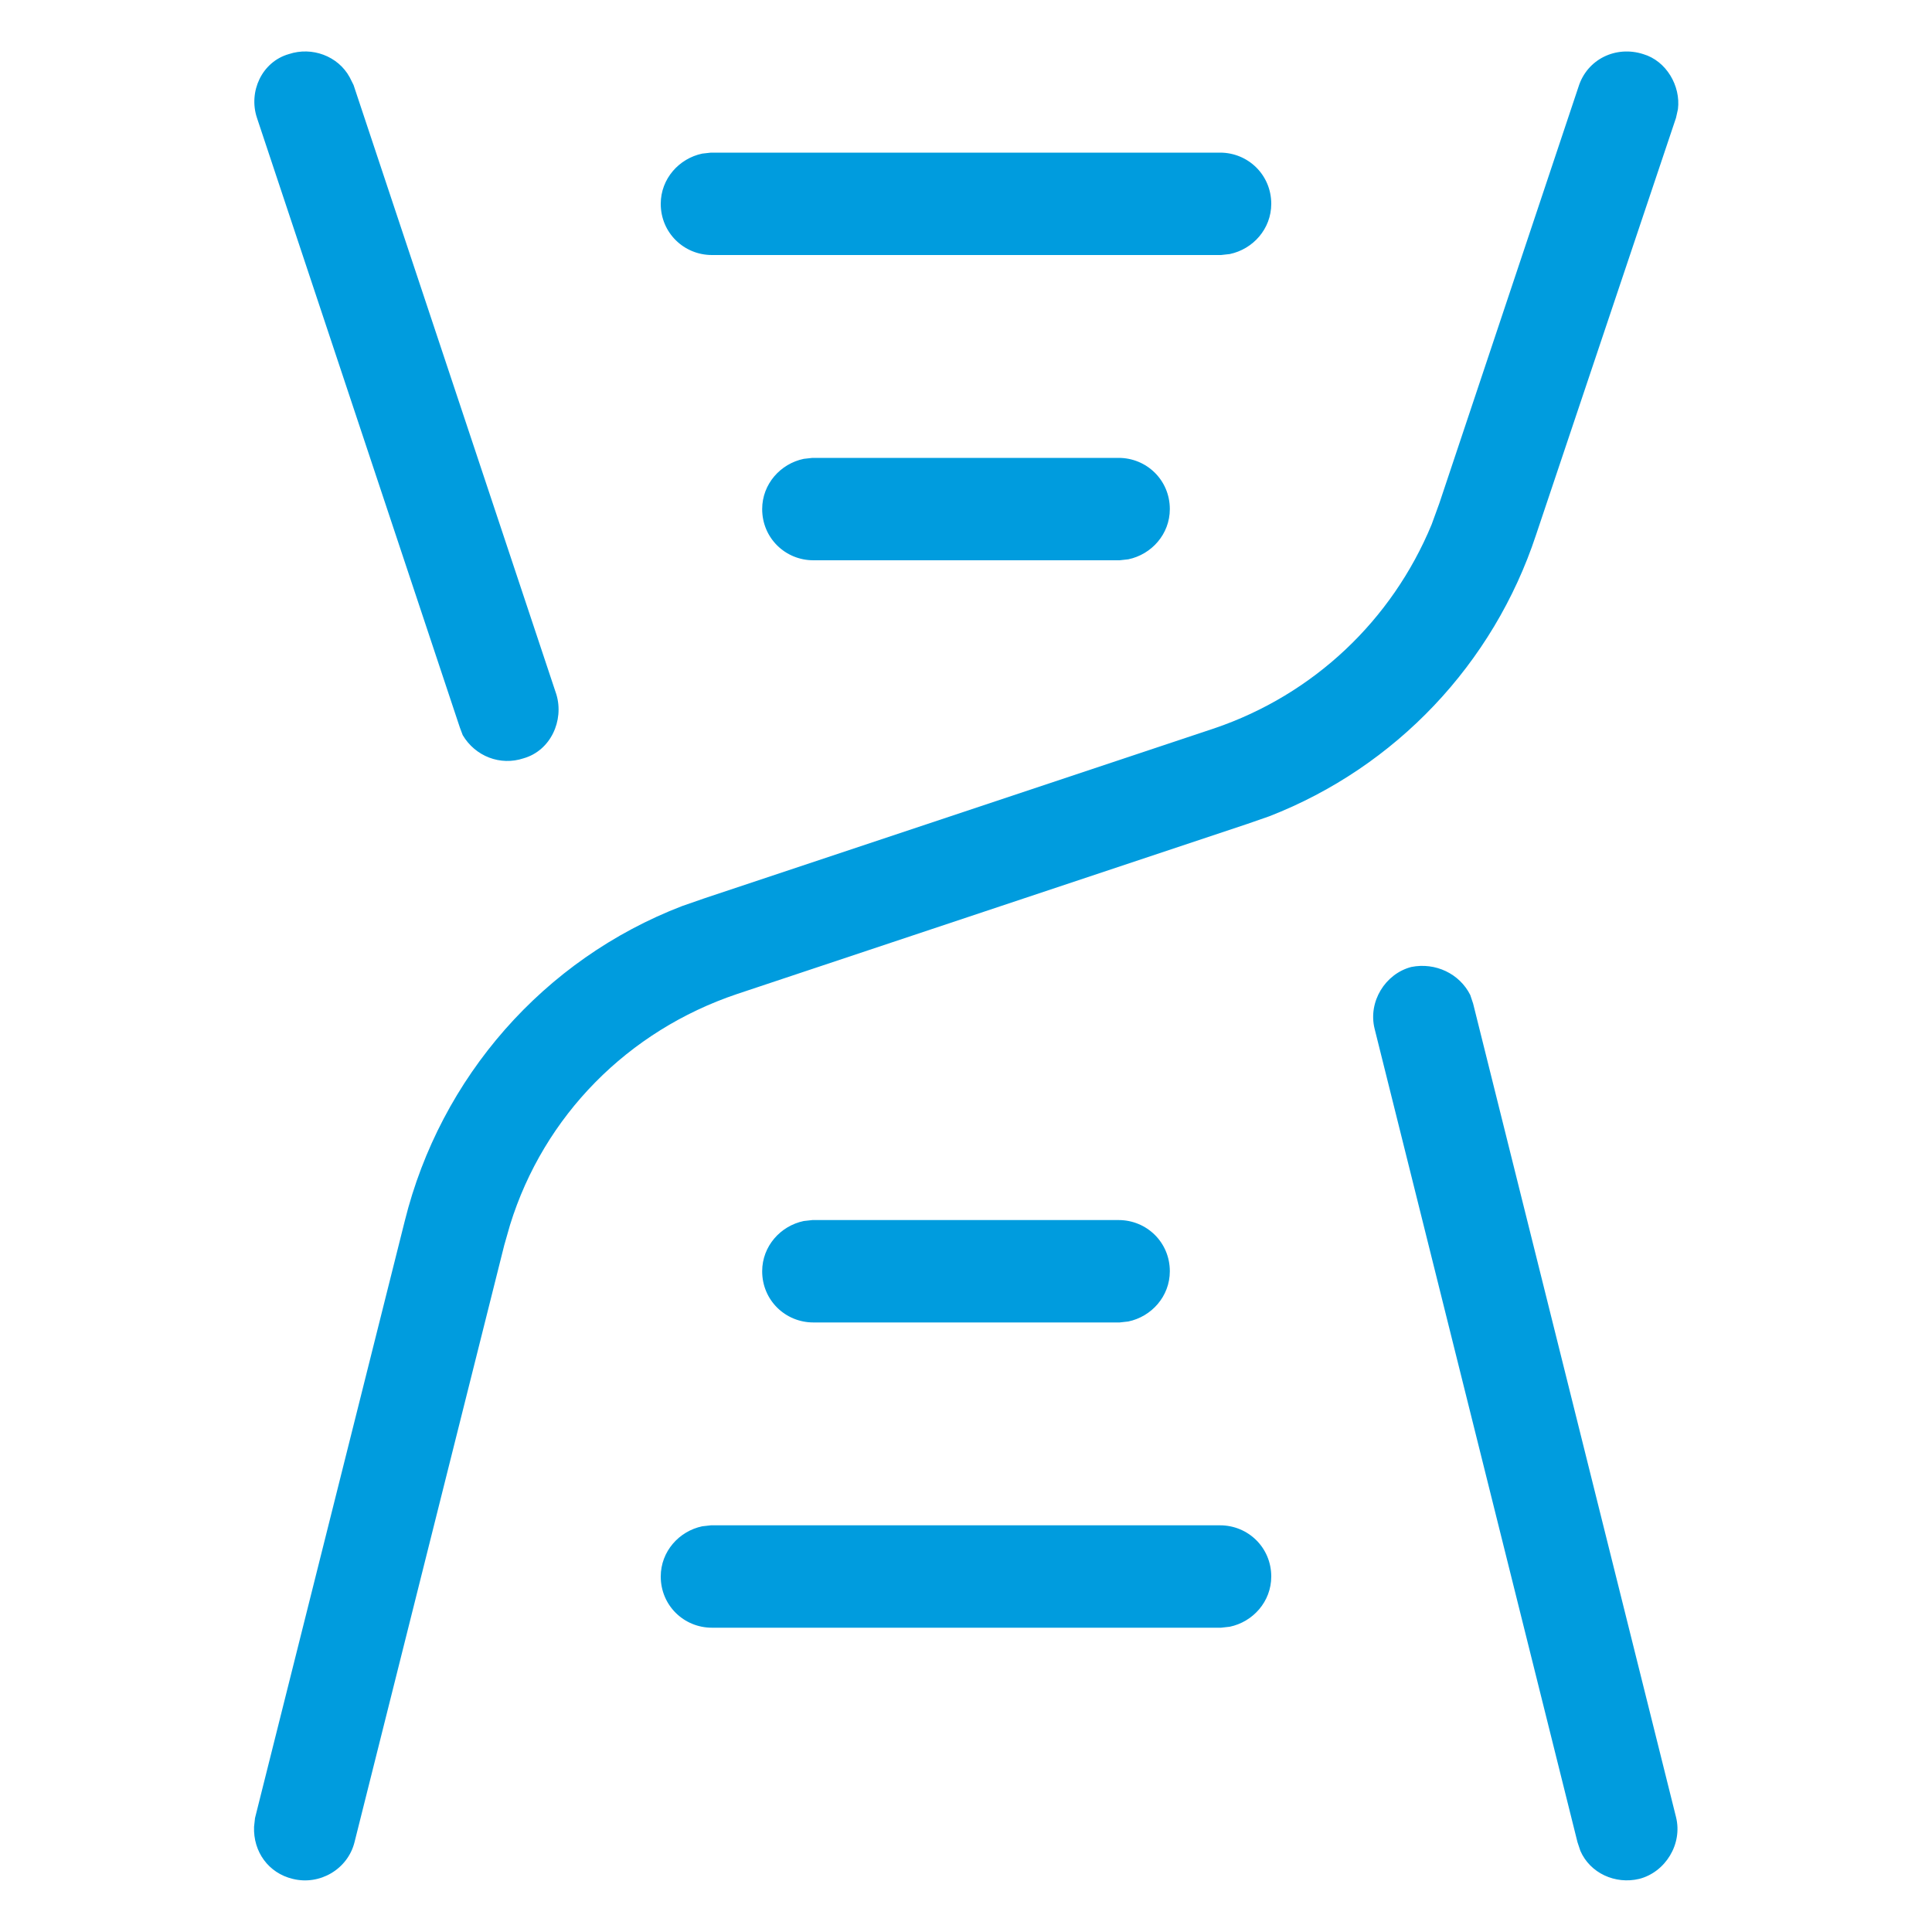 <svg xmlns="http://www.w3.org/2000/svg" xmlns:xlink="http://www.w3.org/1999/xlink" id="&#x56FE;&#x5C42;_1" x="0px" y="0px" viewBox="0 0 200 200" style="enable-background:new 0 0 200 200;" xml:space="preserve"><style type="text/css">	.st0{fill:#009CDE;}</style><path class="st0" d="M126.3,15.8c2.9,0,5.3,2.3,5.3,5.3c0,2.6-1.9,4.7-4.3,5.2l-0.9,0.1H73.7c-2.9,0-5.3-2.3-5.3-5.3 c0-2.6,1.9-4.7,4.3-5.2l0.9-0.1H126.3z M115.8,47.4c2.9,0,5.3,2.3,5.3,5.3c0,2.6-1.9,4.7-4.3,5.2l-0.9,0.1H84.2 c-2.9,0-5.3-2.3-5.3-5.3c0-2.6,1.9-4.7,4.3-5.2l0.9-0.1C84.2,47.4,115.8,47.4,115.8,47.4z M36.2,8l0.4,0.8l21,63.1 c0.8,2.7-0.6,5.8-3.4,6.6c-2.4,0.8-5-0.2-6.3-2.4l-0.3-0.8l-21-63.1c-0.9-2.7,0.5-5.8,3.3-6.6C32.3,4.8,35,5.8,36.2,8z M115.8,126.3 c2.9,0,5.3,2.3,5.3,5.3c0,2.6-1.9,4.7-4.3,5.2l-0.9,0.1H84.2c-2.9,0-5.3-2.3-5.3-5.3c0-2.6,1.9-4.7,4.3-5.2l0.9-0.1H115.8 L115.8,126.3z M126.3,157.9c2.9,0,5.3,2.3,5.3,5.3c0,2.6-1.9,4.7-4.3,5.2l-0.9,0.1H73.7c-2.9,0-5.3-2.3-5.3-5.3 c0-2.6,1.9-4.7,4.3-5.2l0.9-0.1H126.3L126.3,157.9z M170.1,5.6c2.4,0.7,3.9,3.3,3.6,5.7l-0.2,0.9L159,55.4 c-4.4,13.3-14.5,24-27.6,29.1l-2.3,0.8l-52.8,17.6c-11.3,3.8-20,12.6-23.5,23.9l-0.6,2.1l-15.5,61.8c-0.7,2.8-3.6,4.5-6.4,3.8 c-2.5-0.6-4.1-2.8-4-5.4l0.1-0.9l15.5-61.8c3.7-14.9,14.4-27.1,28.7-32.6l2.3-0.8l52.8-17.6c10.3-3.5,18.4-11.2,22.5-21.1l0.8-2.2 l14.4-43.1C164.3,6.1,167.3,4.7,170.1,5.6L170.1,5.6z M152.2,103l0.3,0.9l21,84.2c0.7,2.8-1.1,5.7-3.8,6.4c-2.5,0.6-5.1-0.6-6.1-2.9 l-0.3-0.9l-21-84.2c-0.7-2.8,1.1-5.7,3.8-6.4C148.6,99.6,151.1,100.8,152.2,103z"></path></svg>